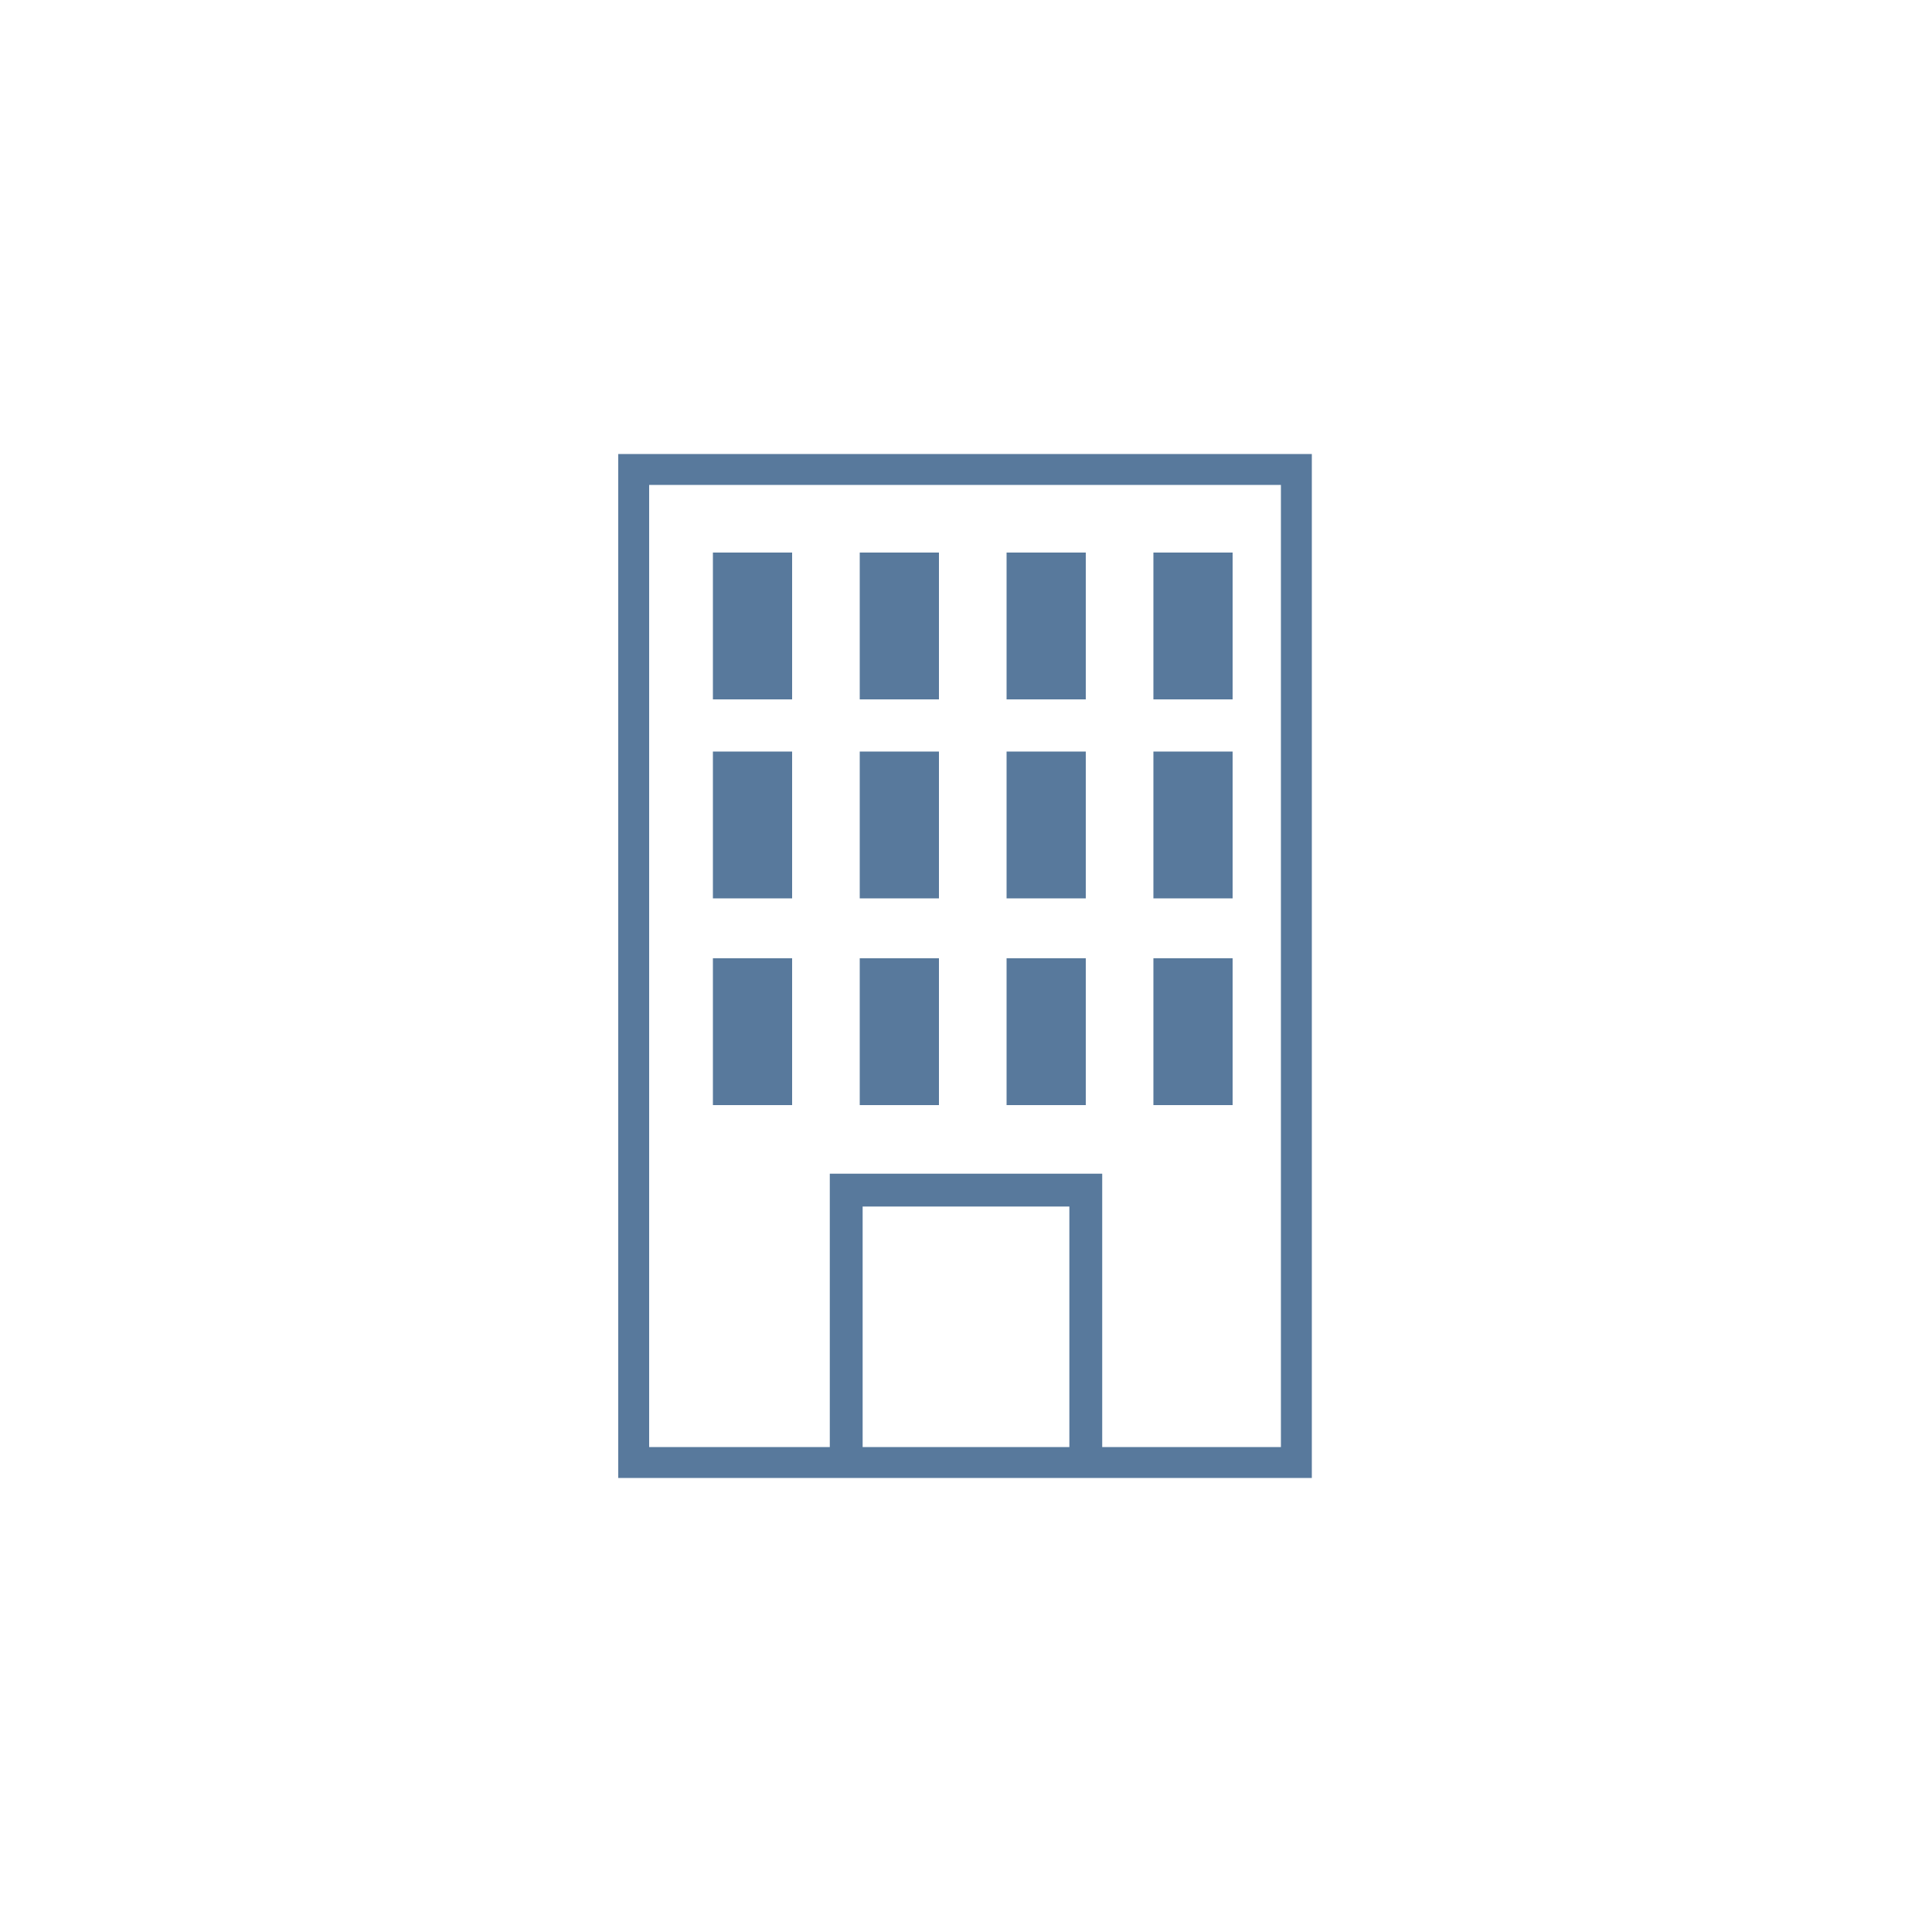 <?xml version="1.0" encoding="UTF-8"?>
<svg id="Ebene_1" xmlns="http://www.w3.org/2000/svg" version="1.1" viewBox="0 0 100 100">
  <!-- Generator: Adobe Illustrator 29.1.0, SVG Export Plug-In . SVG Version: 2.1.0 Build 142)  -->
  <defs>
    <style>
      .st0 {
        stroke-width: 1.7px;
      }

      .st0, .st1 {
        fill: none;
        stroke: #58799c;
        stroke-miterlimit: 10;
      }

      .st1 {
        stroke-width: 1.6px;
      }

      .st2 {
        fill: #58799c;
      }
    </style>
  </defs>
  <polyline class="st0" points="43.8 75.5 43.8 61.6 56.2 61.6 56.2 75.5"/>
  <rect class="st2" x="36.9" y="38.9" width="4.1" height="7.6"/>
  <rect class="st2" x="36.9" y="28.6" width="4.1" height="7.6"/>
  <rect class="st2" x="36.9" y="49.6" width="4.1" height="7.6"/>
  <rect class="st2" x="44.5" y="38.9" width="4.1" height="7.6"/>
  <rect class="st2" x="44.5" y="28.6" width="4.1" height="7.6"/>
  <rect class="st2" x="44.5" y="49.6" width="4.1" height="7.6"/>
  <rect class="st2" x="52.1" y="38.9" width="4.1" height="7.6"/>
  <rect class="st2" x="52.1" y="28.6" width="4.1" height="7.6"/>
  <rect class="st2" x="52.1" y="49.6" width="4.1" height="7.6"/>
  <rect class="st2" x="59.7" y="38.9" width="4.1" height="7.6"/>
  <rect class="st2" x="59.7" y="28.6" width="4.1" height="7.6"/>
  <rect class="st2" x="59.7" y="49.6" width="4.1" height="7.6"/>
  <rect class="st1" x="32.8" y="24.3" width="34.3" height="51.4"/>
</svg>